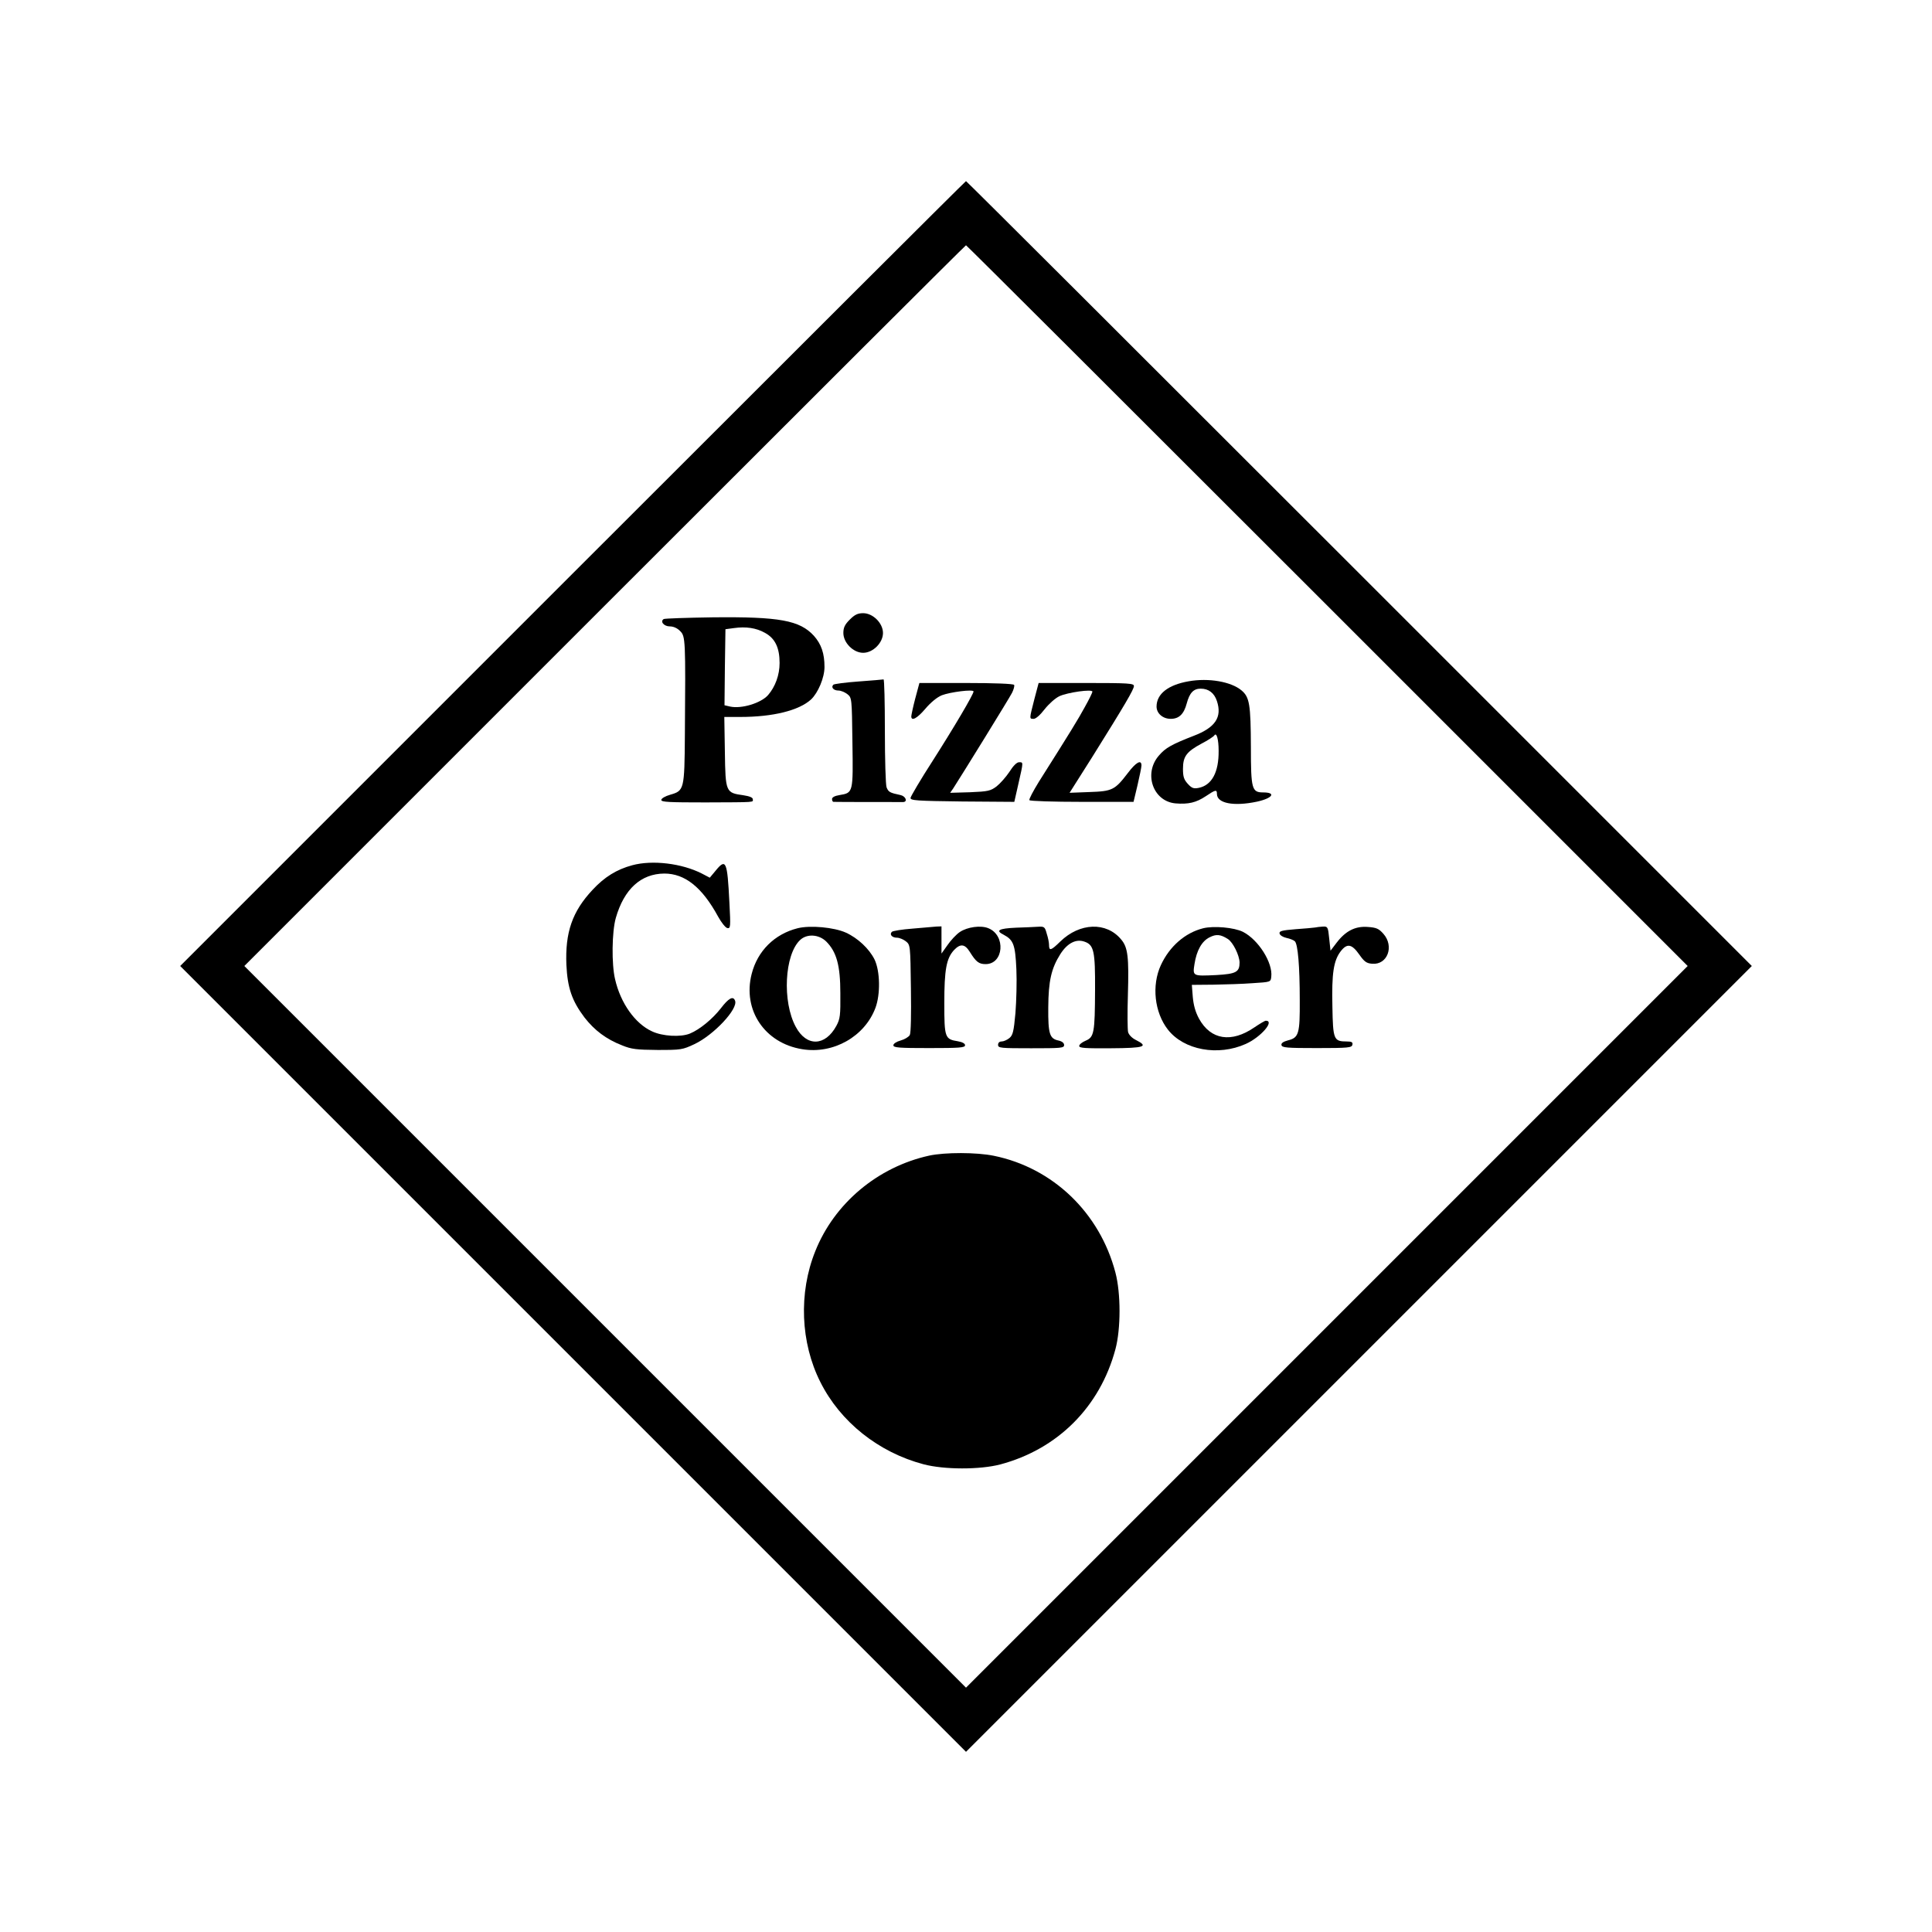 <?xml version="1.0" standalone="no"?>
<!DOCTYPE svg PUBLIC "-//W3C//DTD SVG 20010904//EN"
 "http://www.w3.org/TR/2001/REC-SVG-20010904/DTD/svg10.dtd">
<svg version="1.0" xmlns="http://www.w3.org/2000/svg"
 width="1024pt" height="1024pt" viewBox="0 0 1024 1024"
 preserveAspectRatio="xMidYMid meet">
<g transform="translate(0,1024) scale(0.1,-0.1)"
fill="#000000" stroke="none">
<path d="M3035 7200 l-2080 -2080 2083 -2083 2082 -2082 2082 2082 2083 2083
-2080 2080 c-1144 1144 -2082 2080 -2085 2080 -3 0 -941 -936 -2085 -2080z
m4000 -170 l1910 -1910 -1913 -1913 -1912 -1912 -1912 1912 -1913 1913 1910
1910 c1050 1050 1912 1910 1915 1910 3 0 865 -860 1915 -1910z"/>
<path d="M4504 6956 c-26 -26 -34 -42 -34 -71 0 -52 53 -105 105 -105 52 0
105 53 105 105 0 52 -53 105 -105 105 -29 0 -45 -8 -71 -34z"/>
<path d="M3518 6959 c-21 -13 1 -39 32 -39 19 0 40 -9 55 -25 28 -27 29 -46
25 -550 -2 -290 -4 -296 -77 -317 -28 -8 -48 -20 -48 -28 0 -11 40 -13 233
-13 276 1 252 0 252 17 0 9 -17 16 -50 21 -93 13 -95 15 -98 229 l-3 186 85 0
c172 0 311 34 375 93 37 35 71 115 71 172 0 72 -17 121 -56 165 -75 82 -182
102 -539 98 -136 -2 -251 -6 -257 -9z m536 -73 c54 -29 78 -79 78 -160 0 -64
-23 -126 -61 -170 -38 -43 -141 -74 -201 -61 l-30 7 2 201 3 202 45 6 c63 9
118 1 164 -25z"/>
<path d="M4550 6628 c-68 -5 -129 -13 -133 -17 -14 -14 1 -31 27 -31 13 0 34
-9 47 -19 24 -19 24 -21 27 -256 4 -267 4 -267 -68 -279 -26 -4 -40 -12 -40
-21 0 -8 3 -15 8 -15 14 -1 357 -1 370 -1 24 2 12 31 -15 37 -57 12 -64 16
-74 41 -5 13 -9 148 -9 299 0 151 -3 273 -7 273 -5 -1 -64 -6 -133 -11z"/>
<path d="M6300 6629 c-109 -19 -170 -67 -170 -134 0 -36 33 -65 75 -65 44 0
70 25 85 82 15 56 36 78 74 78 42 0 72 -23 86 -66 28 -85 -8 -140 -123 -184
-116 -45 -150 -64 -184 -104 -83 -94 -33 -242 86 -254 69 -6 111 4 162 38 52
35 59 36 59 12 0 -50 89 -67 212 -41 83 18 104 49 33 49 -60 0 -65 18 -65 240
-1 227 -7 265 -50 301 -55 46 -174 67 -280 48z m159 -369 c1 -113 -36 -182
-106 -196 -26 -5 -36 -2 -57 21 -21 23 -26 38 -26 80 0 66 19 91 99 134 33 17
63 37 67 43 12 19 23 -21 23 -82z"/>
<path d="M4851 6538 c-12 -46 -21 -89 -21 -95 0 -27 31 -11 75 41 28 33 62 61
87 71 44 17 168 33 168 20 0 -15 -104 -191 -217 -368 -64 -99 -116 -188 -117
-196 -1 -14 32 -16 274 -19 l276 -2 22 97 c27 118 26 113 3 113 -12 0 -31 -19
-51 -51 -18 -27 -49 -62 -68 -77 -32 -24 -45 -27 -140 -31 l-106 -3 16 23 c49
76 298 479 312 507 9 18 14 37 11 42 -4 6 -105 10 -254 10 l-248 0 -22 -82z"/>
<path d="M5482 6533 c-27 -106 -27 -103 -3 -103 11 0 35 21 57 50 22 28 56 59
79 70 43 20 175 39 175 24 0 -5 -18 -42 -40 -81 -36 -66 -72 -125 -244 -397
-30 -49 -53 -92 -50 -97 3 -5 128 -9 278 -9 l274 0 21 88 c11 48 21 95 21 105
0 33 -29 17 -72 -40 -69 -90 -82 -97 -204 -101 l-105 -4 119 188 c175 280 222
360 222 378 0 14 -27 16 -253 16 l-252 0 -23 -87z"/>
<path d="M3351 5654 c-82 -22 -147 -62 -210 -130 -108 -115 -146 -226 -139
-398 6 -122 29 -190 96 -279 53 -68 115 -115 200 -148 49 -20 76 -23 187 -24
125 0 132 1 196 31 103 49 232 187 215 230 -10 27 -34 14 -76 -41 -43 -55
-110 -111 -163 -133 -48 -20 -146 -15 -202 12 -89 41 -166 149 -195 276 -19
79 -17 252 4 325 44 153 133 234 257 235 109 0 200 -72 285 -228 17 -31 39
-59 49 -61 17 -3 18 5 11 135 -11 221 -18 237 -74 168 l-30 -36 -42 22 c-106
54 -262 73 -369 44z"/>
<path d="M4227 5320 c-122 -31 -212 -120 -243 -242 -49 -191 69 -367 268 -399
165 -27 331 67 388 219 27 72 25 195 -5 257 -28 56 -88 113 -152 142 -62 28
-189 40 -256 23z m152 -70 c55 -55 75 -127 75 -275 1 -116 -1 -135 -21 -172
-59 -109 -158 -112 -215 -6 -73 134 -60 384 23 461 36 34 99 30 138 -8z"/>
<path d="M4835 5318 c-54 -4 -103 -12 -108 -17 -14 -14 1 -31 27 -31 13 0 34
-9 47 -19 24 -19 24 -21 27 -250 2 -139 0 -237 -6 -247 -6 -10 -27 -23 -49
-29 -22 -6 -38 -17 -38 -25 0 -13 30 -15 190 -15 161 0 190 2 190 15 0 9 -14
17 -38 21 -69 11 -72 19 -72 202 0 178 11 237 51 281 34 36 58 33 84 -9 33
-53 48 -65 84 -65 96 0 108 152 15 190 -40 17 -112 7 -152 -20 -19 -13 -48
-44 -65 -69 l-32 -45 0 72 0 72 -27 -1 c-16 -1 -73 -6 -128 -11z"/>
<path d="M5385 5323 c-92 -4 -110 -15 -66 -37 53 -28 62 -53 68 -183 3 -65 0
-170 -5 -233 -9 -99 -14 -117 -32 -132 -12 -10 -31 -18 -41 -18 -12 0 -19 -7
-19 -18 0 -17 13 -18 175 -18 159 0 175 1 175 17 0 11 -11 20 -30 24 -47 10
-55 35 -54 175 1 141 16 207 64 283 37 58 83 82 128 66 50 -17 57 -51 56 -254
-1 -230 -5 -252 -50 -271 -19 -8 -34 -20 -34 -28 0 -11 32 -13 168 -12 179 1
202 9 132 44 -20 10 -37 27 -41 42 -3 14 -4 102 -1 195 6 204 0 254 -36 296
-78 94 -219 89 -322 -11 -50 -49 -60 -52 -60 -17 0 11 -5 37 -12 58 -10 37
-13 39 -47 37 -20 -1 -72 -4 -116 -5z"/>
<path d="M6377 5320 c-96 -24 -178 -96 -224 -195 -50 -108 -34 -251 37 -342
85 -109 266 -142 413 -76 80 36 155 123 106 123 -5 0 -32 -16 -60 -35 -122
-84 -232 -67 -294 46 -19 35 -29 71 -33 115 l-5 64 114 1 c63 1 157 4 209 8
95 6 95 6 98 34 9 74 -68 196 -150 238 -46 23 -154 33 -211 19z m131 -57 c27
-17 61 -86 62 -124 0 -51 -18 -61 -123 -67 -126 -6 -126 -6 -116 58 11 72 39
122 80 142 35 18 58 16 97 -9z"/>
<path d="M6970 5324 c-8 -1 -55 -6 -103 -9 -74 -6 -88 -10 -85 -23 2 -9 18
-19 36 -23 19 -4 39 -12 45 -18 16 -16 26 -131 26 -311 1 -179 -5 -200 -62
-214 -26 -7 -37 -15 -35 -25 3 -14 28 -16 188 -16 168 0 185 2 188 18 3 13 -4
17 -30 17 -69 0 -73 10 -76 185 -4 176 6 243 44 293 34 44 59 39 99 -18 26
-37 38 -46 68 -48 81 -7 118 93 59 159 -24 27 -37 33 -83 36 -66 5 -117 -21
-165 -84 l-32 -42 -7 65 c-6 61 -8 64 -33 63 -15 -1 -34 -3 -42 -5z"/>
<path d="M4925 4115 c-273 -60 -503 -253 -604 -507 -89 -221 -78 -485 27 -693
106 -212 309 -373 547 -436 110 -29 298 -29 406 -1 305 81 529 305 611 611 29
108 29 296 0 406 -83 317 -331 555 -644 619 -92 19 -259 19 -343 1z"/>
</g>
</svg>
